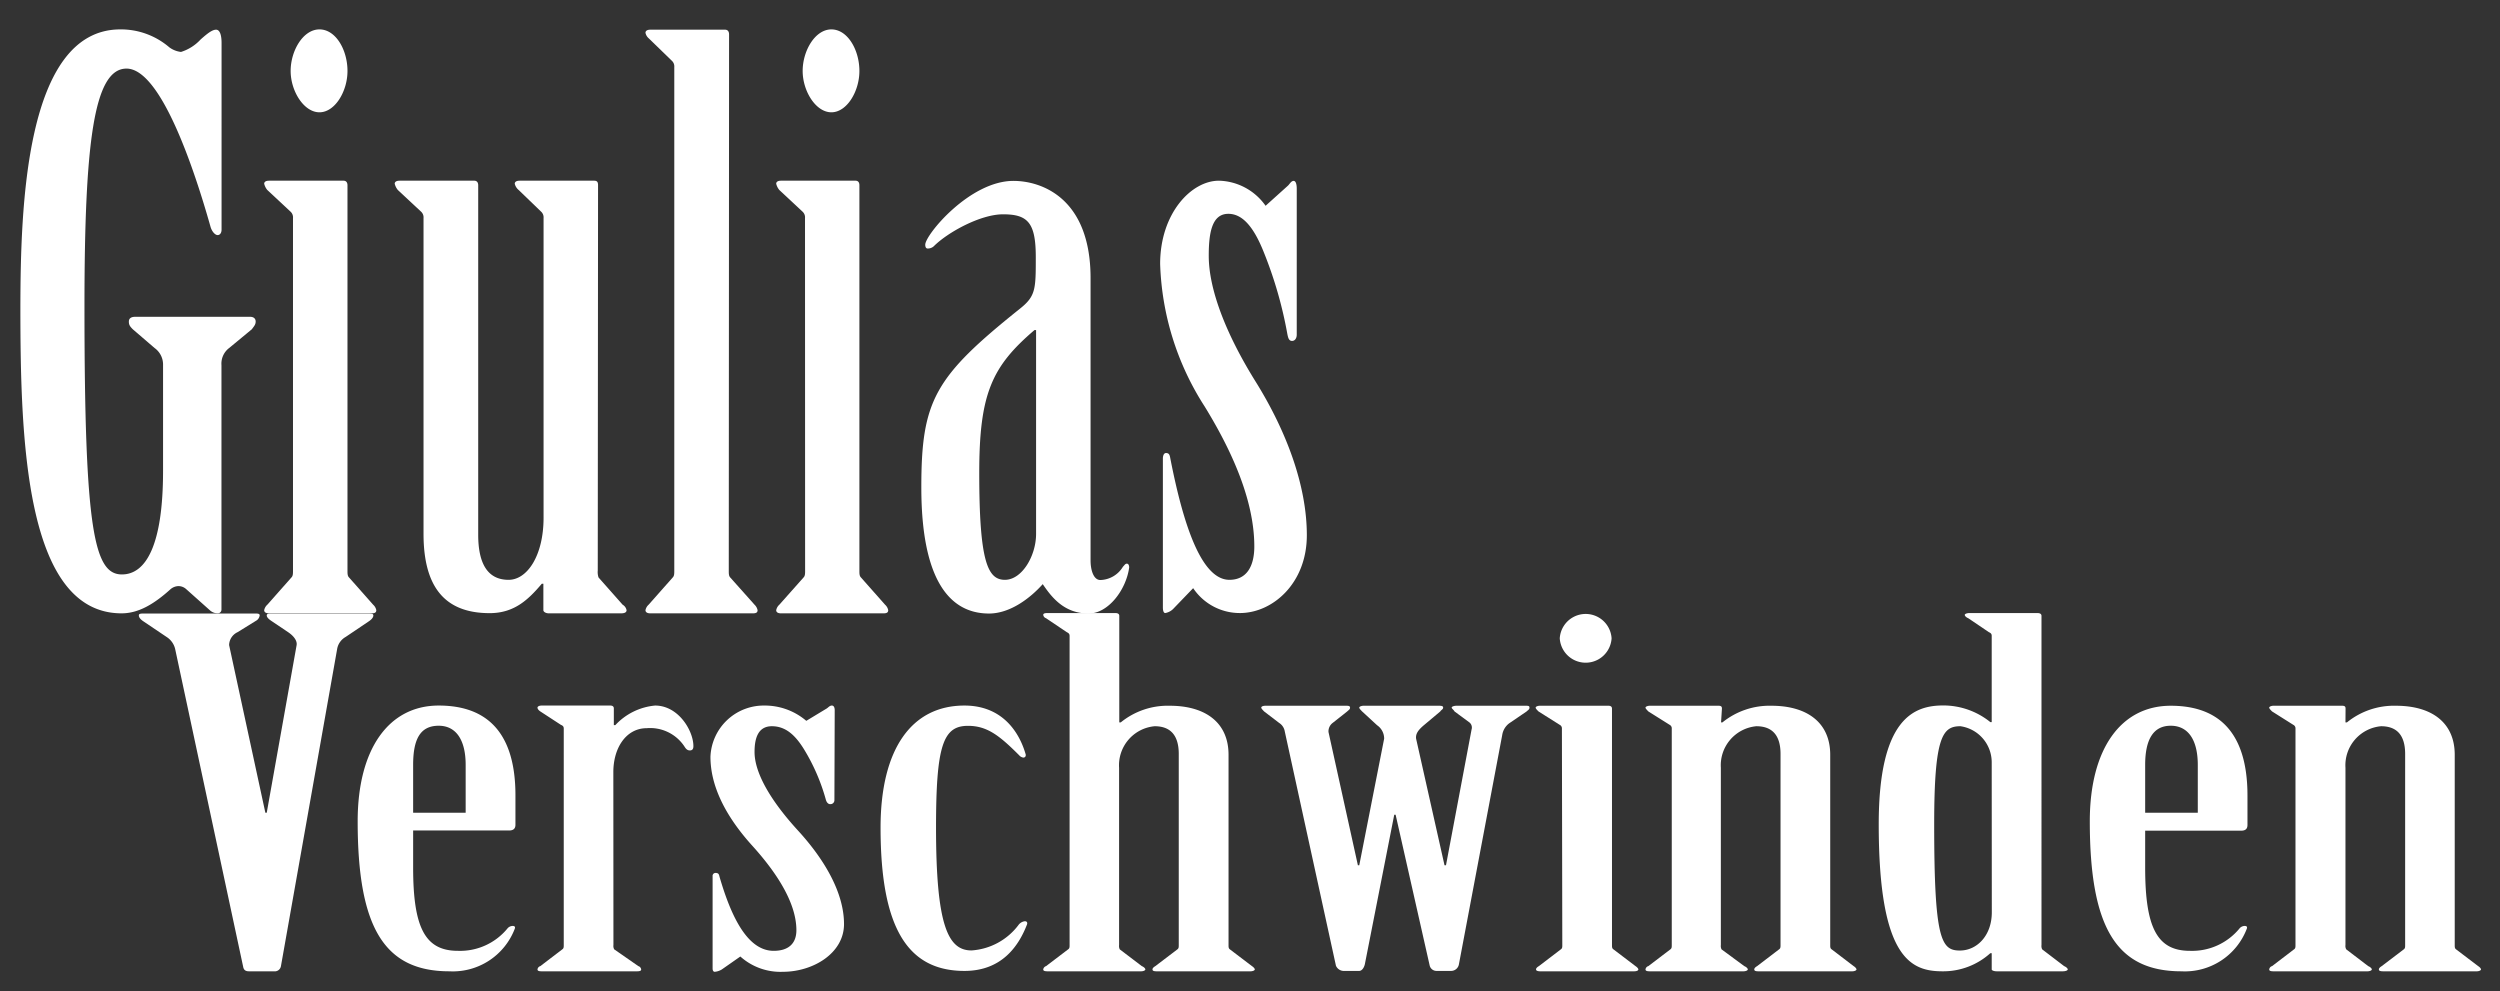 <svg id="Ebene_1" data-name="Ebene 1" xmlns="http://www.w3.org/2000/svg" viewBox="0 0 255.12 101.18"><rect x="0" y="0" width="255.12" height="101.18" fill="#333333" stroke="none"/><defs><style>.cls-1{fill:#fff;}</style></defs><path class="cls-1" d="M16.64,37.26a2.08,2.08,0,0,0-.87-1.75L13.55,33.6c-.32-.32-.4-.47-.4-.79s.24-.48.63-.48H25.54c.31,0,.55.16.55.48s-.16.47-.39.79l-2.31,1.91a2,2,0,0,0-.79,1.75V62.19a.38.38,0,0,1-.4.4,1.19,1.19,0,0,1-.79-.32L19,60.12a1.18,1.18,0,0,0-.8-.31,1.31,1.31,0,0,0-.79.31c-1.67,1.51-3.26,2.47-5,2.47-9.93,0-10.33-18.11-10.33-31.37C2.11,21.45,2.51,3,12.28,3a7.59,7.59,0,0,1,5,1.83,2.48,2.48,0,0,0,1.19.47,4.57,4.57,0,0,0,2-1.27c.71-.63,1.19-1,1.58-1s.56.56.56,1.35V23.44c0,.32-.16.55-.4.55s-.55-.31-.71-.79C19.82,17.24,16.41,7,12.91,7,9.58,7,8.62,14.55,8.62,31.3c0,22.87,1,27.32,3.82,27.32,2.46,0,4.2-3,4.2-10.57Z"/><path class="cls-1" d="M29.9,22.25a.79.79,0,0,0-.24-.64l-2.38-2.22a1.58,1.58,0,0,1-.32-.64c0-.23.24-.31.48-.31h7.62c.24,0,.4.15.4.47V58.22c0,.32,0,.55.16.71l2.46,2.78a1,1,0,0,1,.32.56c0,.24-.16.32-.48.32H27.44c-.24,0-.48-.08-.48-.32a1,1,0,0,1,.32-.56l2.46-2.78c.16-.16.16-.39.16-.71Zm5.56-15c0,2.06-1.27,4.21-2.86,4.21S29.66,9.3,29.66,7.24,30.93,3,32.6,3,35.46,5.1,35.46,7.24Z"/><path class="cls-1" d="M61,58.22a1.72,1.72,0,0,0,.08.71l2.46,2.78a.83.83,0,0,1,.4.56c0,.24-.24.32-.56.32H56c-.31,0-.55-.16-.55-.32v-2.7h-.16c-1.35,1.59-2.78,3-5.32,3-4.61,0-6.75-2.7-6.75-8.1V22.25a.79.79,0,0,0-.24-.64l-2.38-2.22a1.58,1.58,0,0,1-.32-.64c0-.23.24-.31.48-.31H48.4c.24,0,.4.15.4.47V54.57c0,3,1,4.6,3.1,4.6,1.9,0,3.57-2.46,3.57-6.35V22.25a.79.79,0,0,0-.24-.64l-2.3-2.22a1.17,1.17,0,0,1-.4-.64c0-.23.24-.31.48-.31h7.62c.32,0,.4.15.4.47Z"/><path class="cls-1" d="M74.37,58.22c0,.32,0,.55.15.71L77,61.71a1.06,1.06,0,0,1,.31.56c0,.24-.16.32-.47.32H66.35c-.24,0-.48-.08-.48-.32a1,1,0,0,1,.32-.56l2.46-2.78c.16-.16.16-.39.16-.71V6.84a.78.78,0,0,0-.24-.63L66.19,3.9a1,1,0,0,1-.32-.55c0-.24.24-.32.48-.32H74c.24,0,.4.16.4.48Z"/><path class="cls-1" d="M82.15,22.25a.79.79,0,0,0-.24-.64l-2.38-2.22a1.58,1.58,0,0,1-.32-.64c0-.23.24-.31.47-.31h7.63c.24,0,.39.15.39.47V58.22c0,.32,0,.55.16.71l2.46,2.78a1,1,0,0,1,.32.56c0,.24-.16.32-.47.32H79.68c-.23,0-.47-.08-.47-.32a1,1,0,0,1,.32-.56L82,58.93c.16-.16.16-.39.16-.71Zm5.55-15c0,2.06-1.27,4.21-2.86,4.21S81.91,9.3,81.91,7.24,83.18,3,84.84,3,87.7,5.1,87.7,7.24Z"/><path class="cls-1" d="M111.29,57.19c0,1,.31,2,1,2a2.78,2.78,0,0,0,2.3-1.35c.16-.16.24-.32.4-.32s.24.16.24.4c-.32,2.3-2.15,4.69-4.13,4.69-2.46,0-3.74-1.59-4.69-3-1.27,1.43-3.33,3-5.48,3-3.09,0-6.91-2-6.91-12.87,0-8.89,1.35-11.27,10.09-18.26,1.59-1.27,1.59-2,1.59-5.24,0-3.5-.8-4.37-3.34-4.37-2.3,0-5.64,1.83-7.07,3.26a.9.9,0,0,1-.63.23c-.16,0-.24-.15-.24-.39,0-1,4.53-6.51,9-6.51,2.86,0,7.87,1.74,7.87,9.92Zm-5.56-23.51h-.16c-4.37,3.73-5.64,6.51-5.64,14.61,0,9.06.87,10.88,2.62,10.88s3.18-2.46,3.18-4.68Z"/><path class="cls-1" d="M132.33,34.16c0,.32-.16.63-.48.63s-.4-.31-.48-.71A42.15,42.15,0,0,0,129,25.82c-1-2.54-2.14-4-3.65-4-1.67,0-2,1.91-2,4.29,0,3.33,1.67,7.86,4.85,12.94,3,4.85,5.16,10.4,5.16,15.57,0,4.92-3.5,7.94-6.83,7.94a5.72,5.72,0,0,1-4.77-2.54l-2.06,2.14a1.53,1.53,0,0,1-.79.4c-.16,0-.24-.24-.24-.56V46.78c0-.23.08-.55.32-.55.39,0,.39.32.47.71,1.27,6.44,3.1,12.23,6,12.23,1.74,0,2.54-1.35,2.54-3.41,0-4.93-2.54-10.17-5.08-14.3a28.48,28.48,0,0,1-4.53-14.53c0-5.16,3.18-8.49,6-8.49A6,6,0,0,1,129.15,21l2.3-2.07c.16-.16.32-.47.56-.47s.32.39.32.79Z"/><path class="cls-1" d="M17.87,66.21A2,2,0,0,0,17,65l-2.39-1.61c-.29-.2-.44-.39-.44-.59s.22-.19.66-.19H26.06c.22,0,.44,0,.44.19a.73.73,0,0,1-.36.54l-1.89,1.17a1.49,1.49,0,0,0-.87,1.32l3.7,17.11h.14l3.05-17.11c.07-.44-.29-.93-.87-1.32l-1.74-1.17c-.22-.15-.44-.34-.44-.54s.29-.19.51-.19h9.71c.44,0,.66,0,.66.19s-.15.39-.44.59L35.27,65a1.75,1.75,0,0,0-.87,1.26L28.67,98.59a.64.64,0,0,1-.72.53H25.41c-.36,0-.51-.14-.58-.39Z"/><path class="cls-1" d="M42.16,88.54c0,6.15,1.23,8.49,4.57,8.49a6.25,6.25,0,0,0,5.07-2.3.71.71,0,0,1,.51-.24c.22,0,.29.1.22.29a6.77,6.77,0,0,1-6.67,4.34c-6.6,0-9.36-4.39-9.36-15.31C36.5,76.4,39.69,72,44.77,72c4.2,0,7.83,2,7.83,9.16v3c0,.34-.15.59-.65.59H42.16Zm5.36-5.6V78.06c0-2.58-1-4-2.75-4-1.89,0-2.61,1.37-2.61,4v4.88Z"/><path class="cls-1" d="M62.6,96.44a.7.7,0,0,0,.08.44l2.46,1.71a.4.4,0,0,1,.29.34c0,.14-.14.19-.43.19H55.28c-.29,0-.43-.05-.43-.19a.4.4,0,0,1,.29-.34l2.24-1.71c.15-.1.15-.24.15-.44V74.36c0-.2-.07-.3-.29-.39l-2.1-1.37c-.22-.15-.29-.29-.29-.39S55,72,55.28,72h7c.22,0,.36.09.36.29V74h.15a6.33,6.33,0,0,1,4.06-2c2.39,0,3.91,2.58,3.91,4.14,0,.24-.07.44-.36.44s-.43-.2-.58-.44A4.19,4.19,0,0,0,66,74.31c-2.1,0-3.41,2-3.41,4.48Z"/><path class="cls-1" d="M85.15,81.67a.4.4,0,0,1-.44.39c-.21,0-.36-.2-.43-.44a20.05,20.05,0,0,0-2.18-5.07c-.94-1.56-1.95-2.44-3.33-2.44S77,75.28,77,76.74c0,2.05,1.52,4.83,4.42,8,2.75,3,4.71,6.39,4.71,9.56,0,3-3.19,4.87-6.23,4.87a6.13,6.13,0,0,1-4.35-1.56l-1.89,1.32a1.66,1.66,0,0,1-.72.24c-.15,0-.22-.14-.22-.34V89.42a.3.3,0,0,1,.29-.34c.36,0,.36.19.43.44,1.17,4,2.83,7.51,5.51,7.51,1.6,0,2.32-.83,2.32-2.1,0-3-2.32-6.24-4.64-8.78-2.6-2.92-4.13-5.94-4.13-8.92A5.44,5.44,0,0,1,78,72a6.52,6.52,0,0,1,4.28,1.56l2.1-1.27c.15-.1.29-.29.51-.29s.29.24.29.48Z"/><path class="cls-1" d="M98.42,72c3.69,0,5.51,2.48,6.23,4.92.07.19,0,.39-.22.39a.68.68,0,0,1-.43-.24c-2-2-3.26-3-5.22-3-2.54,0-3.26,2-3.26,10.39,0,10,1.23,12.53,3.62,12.53a6.53,6.53,0,0,0,4.79-2.59.94.94,0,0,1,.65-.39c.22,0,.29.15.22.34-.87,2.25-2.61,4.73-6.38,4.73-5.8,0-8.56-4.39-8.56-14.62C89.86,76.4,93.05,72,98.42,72Z"/><path class="cls-1" d="M114.22,73.72h.15a7.59,7.59,0,0,1,5-1.7c3.62,0,6,1.7,6,5V96.44c0,.2,0,.34.14.44l2.25,1.71c.14.09.29.24.29.34s-.22.19-.44.19h-9.57c-.29,0-.43-.05-.43-.19s.14-.25.29-.34l2.25-1.71c.14-.1.14-.24.14-.44V76.94c0-1.85-.8-2.83-2.46-2.83a4,4,0,0,0-3.63,4.24V96.44a.78.78,0,0,0,.07.44l2.25,1.71c.22.09.36.24.36.34s-.21.19-.43.19H106.9c-.29,0-.44-.05-.44-.19a.42.42,0,0,1,.29-.34L109,96.88c.15-.1.15-.24.15-.44V64.9c0-.2-.08-.29-.29-.39l-2.11-1.42a.42.42,0,0,1-.29-.34c0-.14.15-.19.44-.19h6.89c.29,0,.43.09.43.29Z"/><path class="cls-1" d="M131.11,74.65a1.27,1.27,0,0,0-.58-.88L129,72.6c-.14-.15-.29-.29-.29-.39s.15-.19.44-.19h8.19c.22,0,.43,0,.43.19s-.14.24-.29.39L136,73.77a1.08,1.08,0,0,0-.43.93l3,13.6h.14l2.54-12.92a1.65,1.65,0,0,0-.72-1.37l-1.53-1.41c-.14-.15-.29-.29-.29-.39s.22-.19.44-.19h7.61c.29,0,.51,0,.51.19s-.22.24-.29.39l-1.74,1.46c-.44.39-.8.78-.73,1.32l2.9,12.92h.15l2.61-13.85a.67.67,0,0,0-.22-.73l-1.52-1.12c-.07-.15-.29-.29-.29-.39s.22-.19.51-.19h7c.29,0,.43,0,.43.19s-.14.24-.29.39L154,73.82A1.84,1.84,0,0,0,153.3,75l-4.42,23.4a.81.81,0,0,1-.8.68h-1.45a.72.72,0,0,1-.73-.53l-3.48-15.41h-.14l-3,15.26c-.08.34-.29.68-.58.68H137.2a.88.88,0,0,1-.87-.53Z"/><path class="cls-1" d="M159.39,74.36a.4.4,0,0,0-.22-.39L157,72.6c-.15-.15-.29-.29-.29-.39s.21-.19.43-.19h7c.22,0,.36.09.36.29V96.44c0,.2,0,.34.15.44l2.25,1.71c.14.09.29.24.29.34s-.15.19-.44.19h-9.57c-.22,0-.43-.05-.43-.19s.14-.25.29-.34l2.24-1.71c.15-.1.15-.24.15-.44Zm5.07-9.22a2.65,2.65,0,0,1-5.29,0,2.65,2.65,0,0,1,5.29,0Z"/><path class="cls-1" d="M175.63,73.72h.14a7.64,7.64,0,0,1,5-1.7c3.62,0,6,1.7,6,5V96.44c0,.2,0,.34.15.44l2.24,1.71c.15.09.29.24.29.34s-.21.19-.43.19h-9.57c-.29,0-.43-.05-.43-.19s.14-.25.29-.34l2.24-1.71c.15-.1.15-.24.15-.44V76.94c0-1.85-.8-2.83-2.47-2.83a4,4,0,0,0-3.62,4.24V96.44a.78.78,0,0,0,.07.44L178,98.59c.22.09.36.24.36.34s-.22.19-.43.19h-9.57c-.29,0-.44-.05-.44-.19a.4.4,0,0,1,.29-.34l2.25-1.71c.14-.1.14-.24.14-.44V74.36a.4.4,0,0,0-.21-.39l-2.18-1.37c-.14-.15-.29-.29-.29-.39s.22-.19.44-.19h7c.29,0,.36.09.36.29Z"/><path class="cls-1" d="M203.25,64.9c0-.2-.07-.29-.29-.39l-2.1-1.42c-.22-.09-.36-.24-.36-.34s.21-.19.5-.19h6.89c.29,0,.44.09.44.29V96.44a.78.78,0,0,0,.07.44l2.24,1.71c.22.09.37.24.37.34s-.22.19-.51.19h-6.74c-.29,0-.51-.1-.51-.19V97.27h-.14a7.17,7.17,0,0,1-4.86,1.85c-3.19,0-6.53-1.22-6.53-15,0-10.87,3.63-12.13,6.6-12.13a7.64,7.64,0,0,1,4.79,1.7h.14Zm0,12.87a3.72,3.72,0,0,0-3.19-3.66c-1.81,0-2.68,1-2.68,10C197.38,95.9,198.1,97,200,97c1.74,0,3.26-1.52,3.26-3.9Z"/><path class="cls-1" d="M218.91,88.54c0,6.15,1.23,8.49,4.57,8.49a6.25,6.25,0,0,0,5.07-2.3.71.71,0,0,1,.51-.24c.22,0,.29.1.22.29a6.77,6.77,0,0,1-6.67,4.34c-6.6,0-9.35-4.39-9.35-15.31,0-7.41,3.19-11.79,8.26-11.79,4.2,0,7.83,2,7.83,9.16v3c0,.34-.14.59-.65.59h-9.79Zm5.37-5.6V78.06c0-2.58-1-4-2.76-4s-2.61,1.37-2.61,4v4.88Z"/><path class="cls-1" d="M239.35,73.72h.15a7.61,7.61,0,0,1,5-1.7c3.63,0,6,1.7,6,5V96.44c0,.2,0,.34.14.44l2.25,1.71c.15.09.29.24.29.34s-.22.19-.43.19H243.2c-.29,0-.44-.05-.44-.19s.15-.25.29-.34l2.25-1.71c.14-.1.14-.24.14-.44V76.94c0-1.85-.79-2.83-2.46-2.83a4,4,0,0,0-3.63,4.24V96.44a.7.7,0,0,0,.08.44l2.24,1.71c.22.09.37.24.37.34s-.22.19-.44.19H232c-.29,0-.43-.05-.43-.19a.4.4,0,0,1,.29-.34l2.24-1.71c.15-.1.15-.24.15-.44V74.36a.4.4,0,0,0-.22-.39l-2.17-1.37c-.15-.15-.29-.29-.29-.39s.22-.19.43-.19h7c.29,0,.36.09.36.29Z"/></svg>